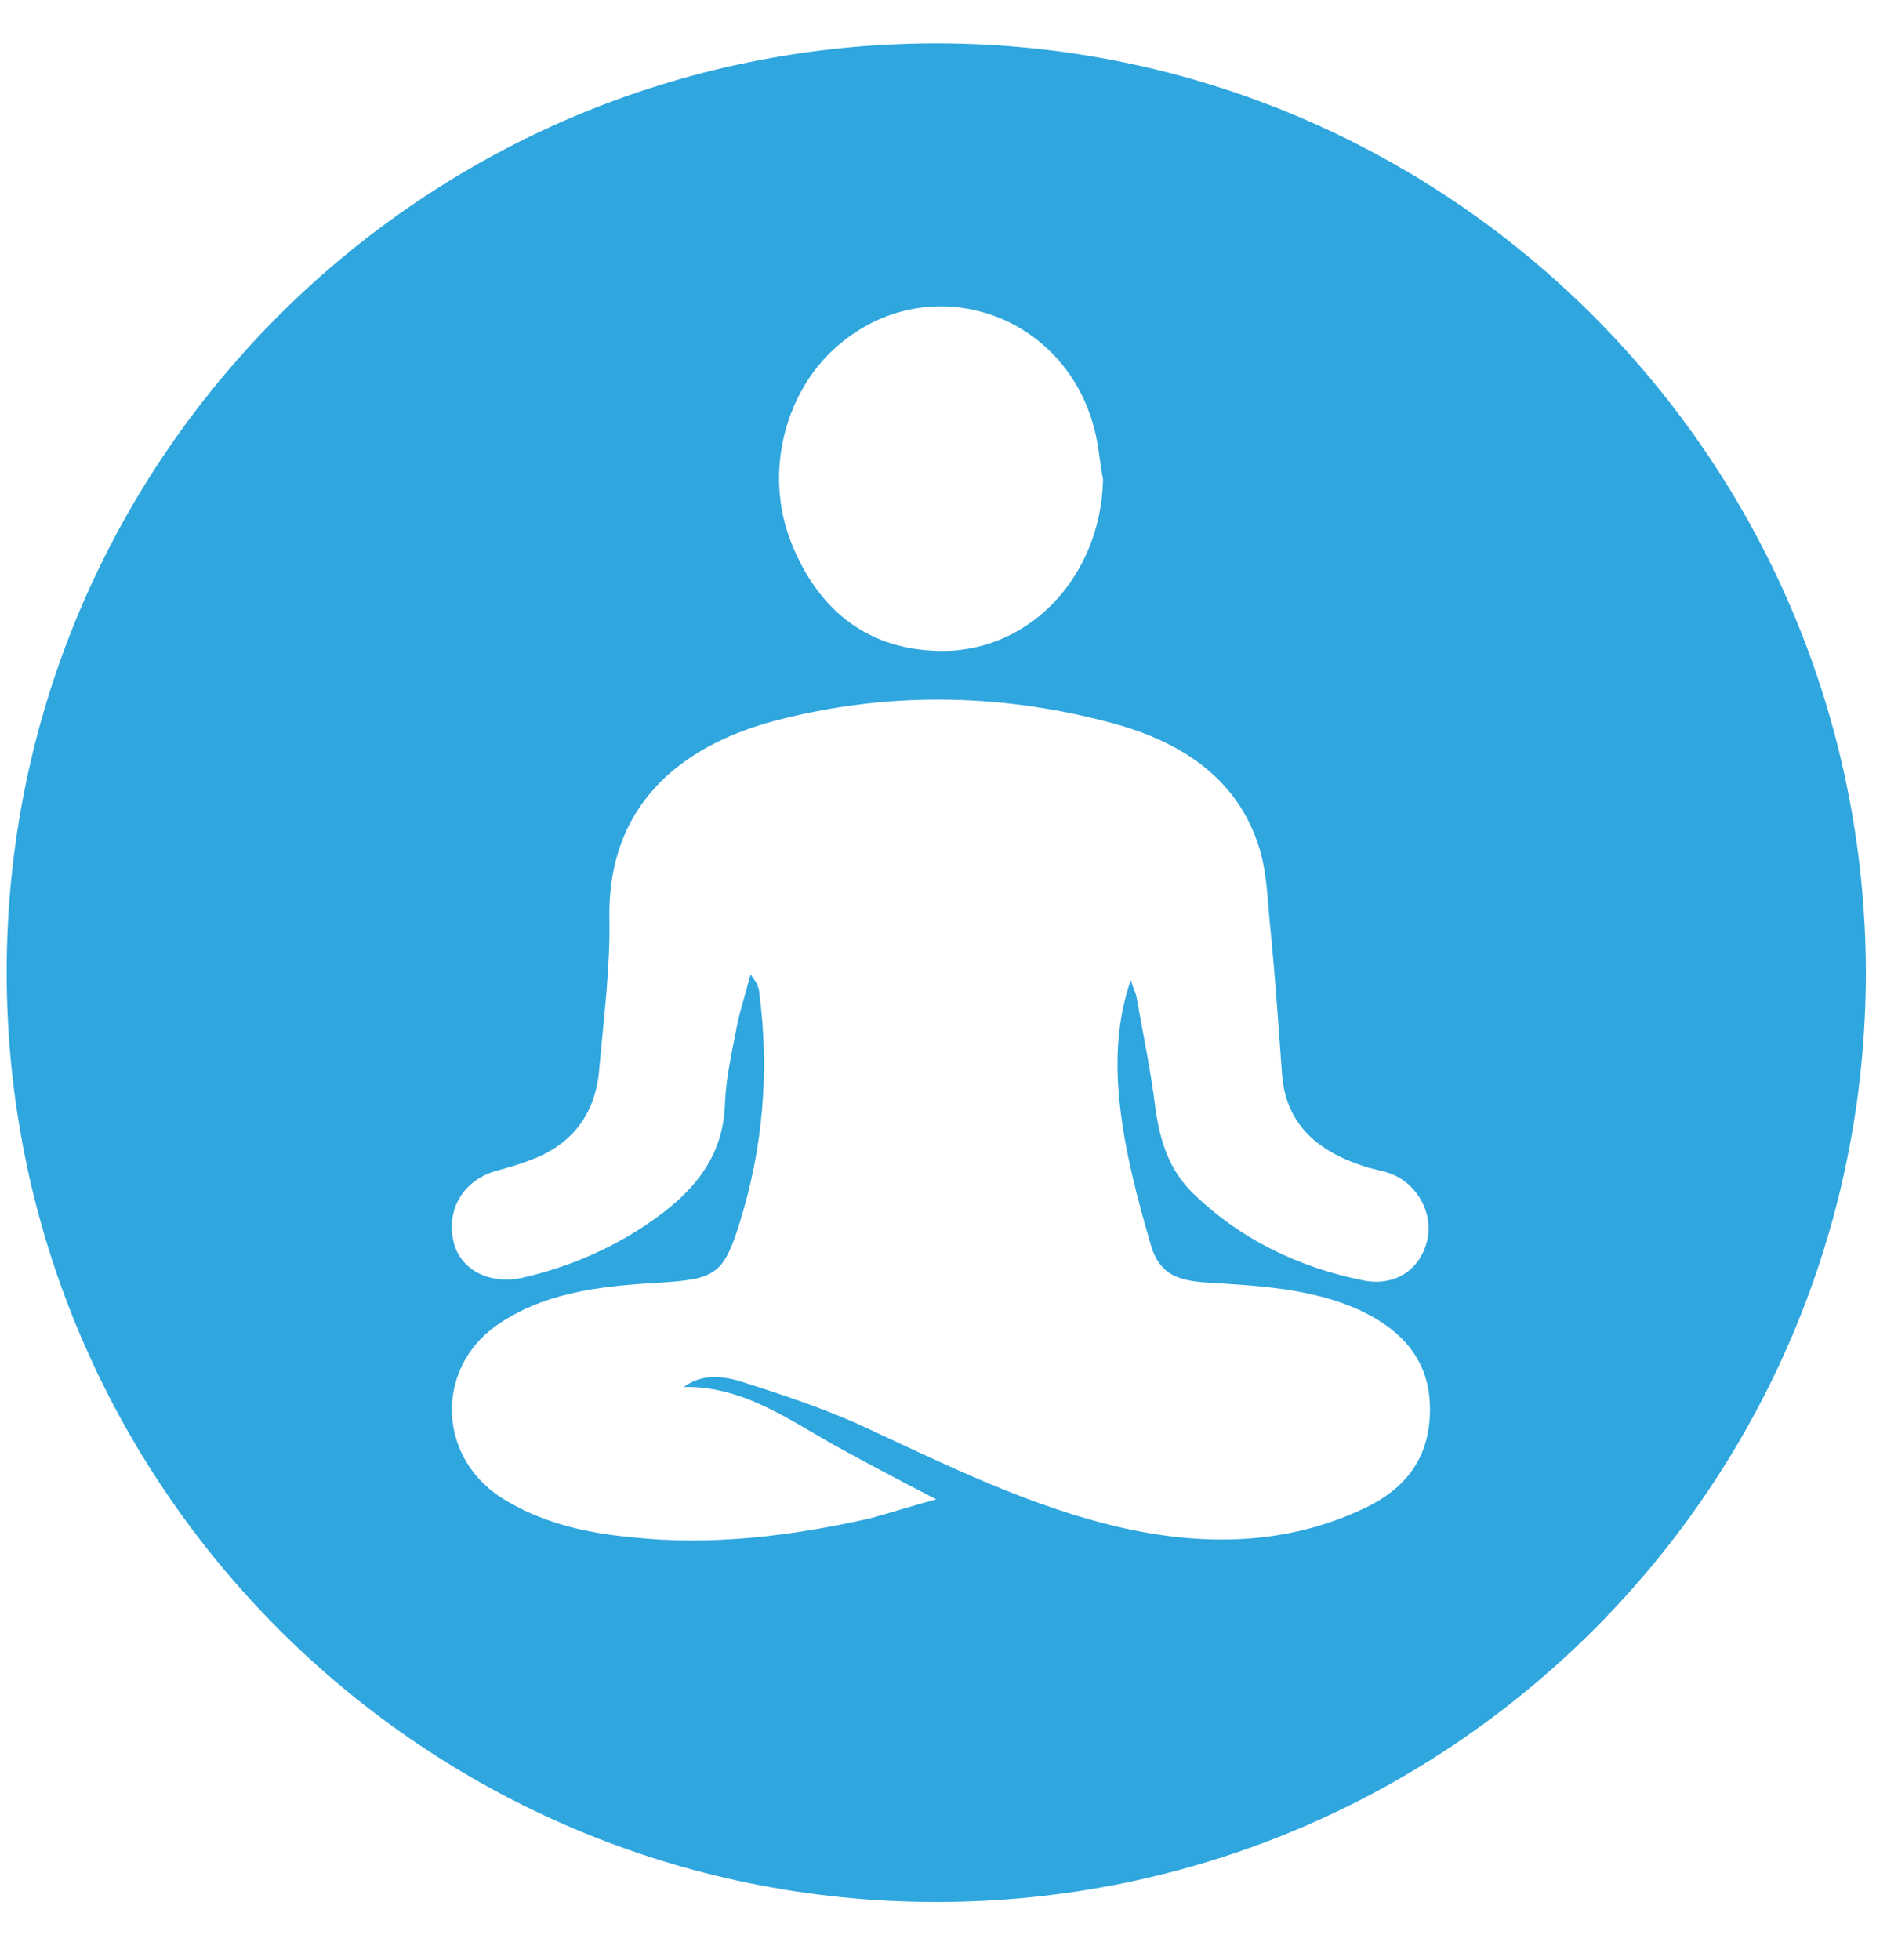 <?xml version="1.0" encoding="UTF-8"?> <svg xmlns="http://www.w3.org/2000/svg" xmlns:xlink="http://www.w3.org/1999/xlink" version="1.1" id="Layer_4" x="0px" y="0px" viewBox="0 0 169.7 176.2" style="enable-background:new 0 0 169.7 176.2;" xml:space="preserve"> <style type="text/css"> .st0{fill:#2FA6DE;} </style> <path class="st0" d="M84.2,3.9C38,3.9,0.6,41.3,0.6,87.4C0.6,133.5,38,171,84.2,171s83.6-37.4,83.6-83.6 C167.7,41.3,130.3,3.9,84.2,3.9z M75.8,30.7c8.1-6.5,19.9-2.5,22.6,7.8c0.4,1.5,0.5,3.1,0.8,4.6c-0.2,8.9-6.9,15.9-15.3,15.4 c-6.2-0.3-10.4-3.9-12.7-9.6C68.6,42.5,70.6,34.8,75.8,30.7z M100.8,100.1c0.5,3.9,1.5,7.7,2.6,11.5c0.7,2.7,2.1,3.5,5,3.7 c4.7,0.3,9.5,0.5,13.9,2.5c3.8,1.8,6.3,4.5,6.3,8.9c0,4.4-2.2,7.2-6.1,9c-6.9,3.2-14.1,3.3-21.4,1.7c-8.5-1.9-16.2-5.8-24-9.4 c-3.4-1.5-7-2.7-10.5-3.8c-1.6-0.5-3.5-0.7-5.1,0.5c5.1-0.1,9.1,2.7,13.3,5.1c2.9,1.6,5.9,3.2,9.4,5c-2.2,0.6-4.1,1.2-5.9,1.7 c-7.1,1.6-14.3,2.5-21.6,1.7c-4.1-0.4-8.1-1.3-11.7-3.6c-5.9-3.9-5.8-12.1,0.2-15.8c4.4-2.8,9.4-3.2,14.4-3.5 c4.7-0.3,5.5-0.8,6.9-5.3c2.1-6.7,2.7-13.6,1.8-20.6c0-0.3-0.1-0.6-0.2-0.9c-0.1-0.2-0.2-0.3-0.6-0.9c-0.5,1.9-1,3.4-1.3,5 c-0.4,2.1-0.9,4.3-1,6.5c-0.1,4.7-2.6,7.8-6.2,10.4c-3.6,2.6-7.7,4.4-12.1,5.4c-3,0.6-5.5-0.8-6.1-3.2c-0.7-2.9,0.8-5.5,3.7-6.4 c1.1-0.3,2.2-0.6,3.2-1c3.8-1.4,5.9-4.2,6.2-8.3c0.4-4.5,1-9.1,0.9-13.6c-0.1-11,7.7-15.7,14.9-17.6c9.9-2.6,20-2.5,29.9,0.1 c6.2,1.6,11.7,4.8,13.7,11.5c0.7,2.4,0.7,5,1,7.6c0.4,4.2,0.7,8.5,1,12.7c0.4,4.5,3.3,6.8,7.2,8.1c0.8,0.3,1.7,0.4,2.5,0.7 c2.5,0.9,4,3.7,3.3,6.2c-0.7,2.6-3,4-5.8,3.4c-5.8-1.2-11-3.7-15.3-7.9c-2.1-2.1-2.9-4.7-3.3-7.6c-0.4-3.3-1.1-6.6-1.7-10 c-0.1-0.5-0.4-1-0.5-1.5C100.3,92.1,100.3,96.2,100.8,100.1z"></path> </svg> 